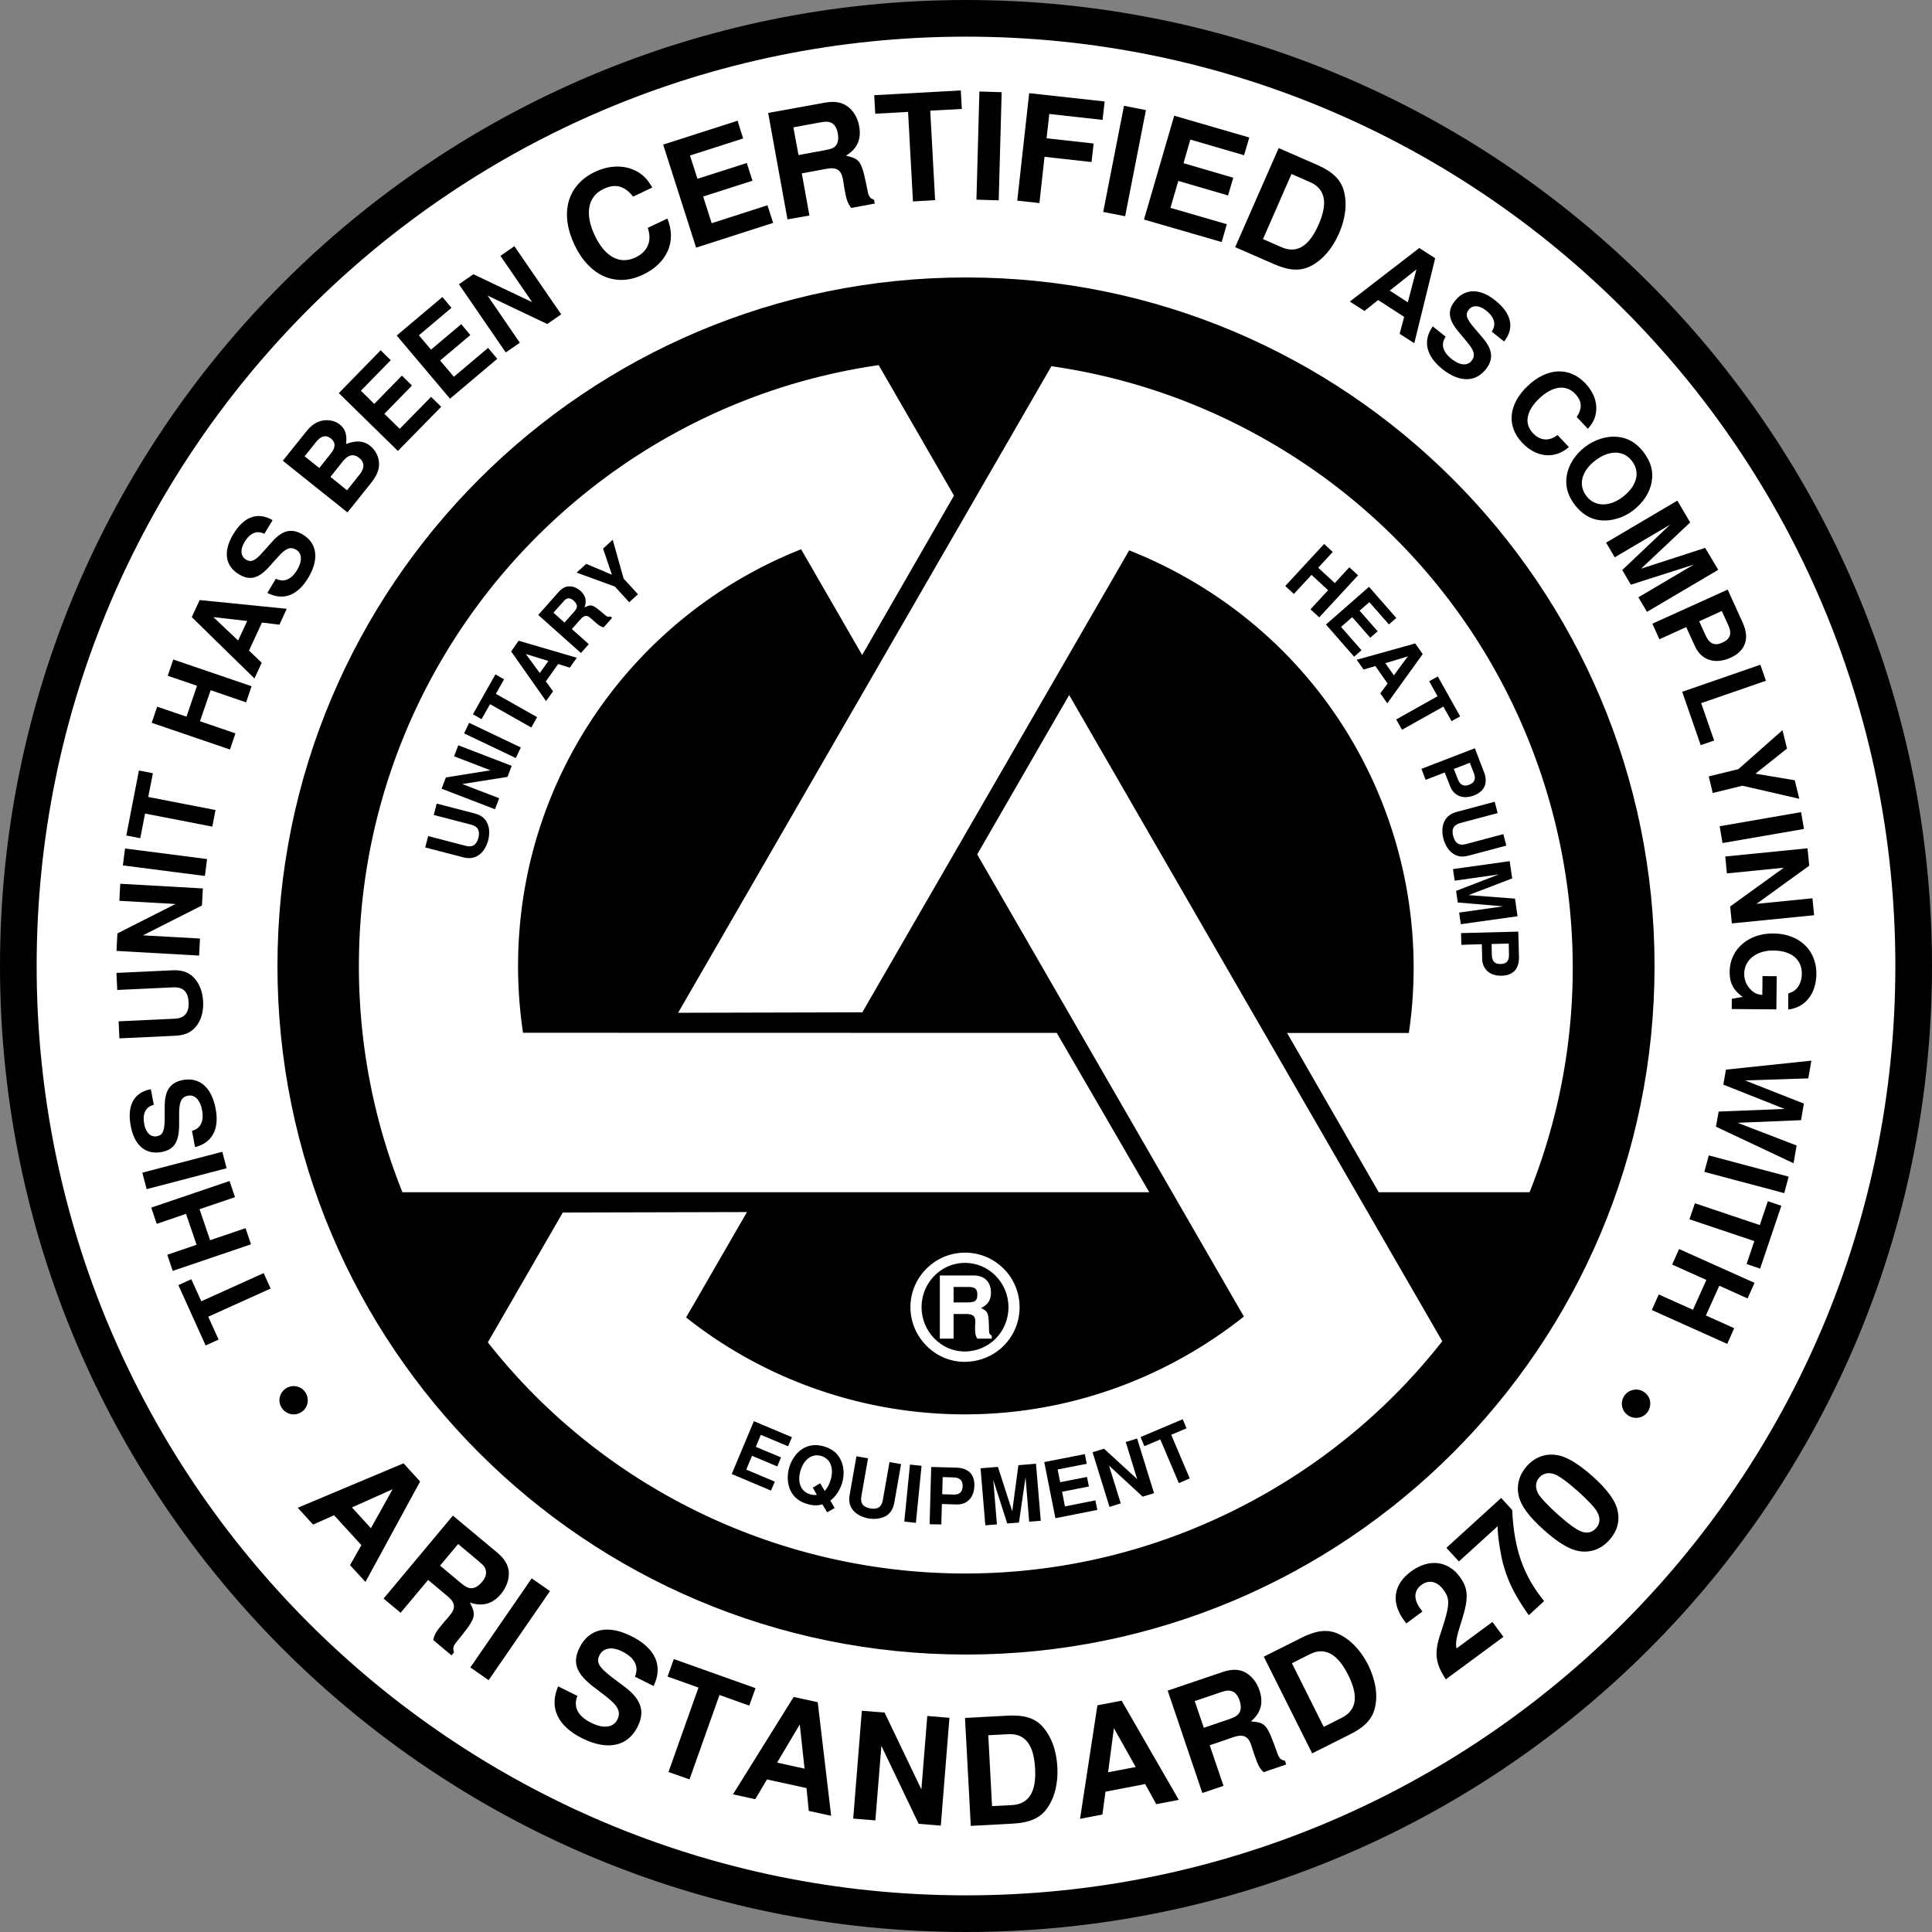 <svg xmlns="http://www.w3.org/2000/svg" xmlns:xlink="http://www.w3.org/1999/xlink" width="265.696" height="265.696"><rect width="100%" height="100%" fill="#808080" stroke="none"/><defs><path id="a" d="M-7.063 1.266a1.946 1.946 0 0 0 2.72.609c.89-.563 1.14-1.781.562-2.688a1.943 1.943 0 0 0-2.672-.578c-.906.594-1.188 1.782-.61 2.657zm0 0"/><path id="b" d="m-11.047-1.594-1.375-3.031-1.781.813 3.75 8.296 1.781-.812-1.422-3.14 8.578-3.876-.953-2.125zm0 0"/><path id="c" d="m-7.422-5.828 4.875-1.656-.75-2.22-10.765 3.657.75 2.234 4.03-1.374 1.454 4.25L-11.86.438l.75 2.218L-.344-1l-.75-2.219-4.875 1.656zm0 0"/><path id="d" d="m-11.844-.344.594 2.266 11-2.875-.594-2.266zm0 0"/><path id="e" d="M-9.516-7.828c-2.328.437-3.296 2.234-2.765 5.062.5 2.672 2.047 3.985 4.234 3.579C-6.312.483-5.64-.548-5.625-2.922v-1.594c0-1.593.328-2.25 1.219-2.421.937-.172 1.672.578 1.937 1.984.297 1.547-.219 2.547-1.39 2.844l.421 2.25c2.36-.594 3.376-2.47 2.829-5.313-.547-2.89-2.204-4.344-4.485-3.922-1.75.344-2.5 1.406-2.515 3.563v1.812c-.032 1.688-.266 2.203-1.079 2.36-.843.156-1.515-.47-1.734-1.657-.281-1.453.188-2.375 1.313-2.671zm0 0"/><path id="f" d="m-11.719-7.313 7.688-.359c1.375-.062 2.062.594 2.125 2.063.062 1.468-.563 2.187-1.938 2.25L-11.53-3l.11 2.344 7.687-.36c1.28-.062 2.171-.453 2.828-1.25.719-.859 1.062-2.062 1-3.437C.03-7.078-.437-8.25-1.22-9.047c-.718-.734-1.64-1.031-2.922-.969l-7.687.36zm0 0"/><path id="g" d="m.453-7.953.125-2.344-11.36-.64-.124 2.343 7.719.438-7.985 4.047-.125 2.406 11.36.64.124-2.343-7.843-.438zm0 0"/><path id="h" d="m-10.86-4.75-.296 2.328L.125-.969l.297-2.328Zm0 0"/><path id="i" d="m-8.11-7.688.641-3.265-1.922-.375-1.734 8.937 1.922.375.656-3.39L.703-3.61l.438-2.282zm0 0"/><path id="j" d="m-2.313-9.156 4.876 1.672.75-2.22-10.766-3.671-.766 2.234 4.031 1.375-1.453 4.25-4.03-1.375-.75 2.22L.343-1l.75-2.219-4.875-1.672zm0 0"/><path id="k" d="m1.203-8.063 2.406.297 1-2.187-11.968-1.203-1.094 2.344L.172-.376l1-2.156-1.75-1.672zM-.828-8.28l-1.25 2.687-3.406-3.218zm0 0"/><path id="l" d="M-1.969-12.172c-2.047-1.203-3.968-.5-5.437 1.985-1.39 2.328-1.078 4.343.828 5.468 1.516.907 2.719.578 4.266-1.187l1.078-1.203c1.046-1.188 1.718-1.47 2.5-1 .828.484.875 1.53.156 2.765C.609-4-.422-3.562-1.516-4.125l-1.171 1.953c2.187 1.125 4.171.375 5.656-2.125 1.484-2.516 1.203-4.719-.797-5.906-1.531-.906-2.813-.594-4.219 1.015L-3.25-7.843C-4.375-6.562-4.906-6.328-5.625-6.75c-.734-.438-.828-1.36-.219-2.39.766-1.282 1.719-1.672 2.75-1.157zm0 0"/><path id="m" d="m.797-1 3.187-3.984C4.813-6.016 5.172-6.86 5.141-7.75c-.016-.89-.5-1.828-1.22-2.406-.858-.703-1.921-.797-3.312-.25.141-1.328-.109-2.078-.875-2.688-.609-.5-1.484-.687-2.328-.547-.875.157-1.578.625-2.328 1.579L-8.094-8.11zm-5.89-7.719 1.577-1.984c.688-.844 1.375-1 2.032-.469.671.531.671 1.235-.016 2.078l-1.578 1.985zm3.546 2.828L.187-8.062c.72-.891 1.47-1.047 2.22-.438.75.61.78 1.39.062 2.281L.734-4.047zm0 0"/><path id="n" d="m-1-5.984 3.797-3.891-1.39-1.36-3.798 3.891-1.843-1.812 4.109-4.203-1.39-1.36-5.75 5.89L.858-.874l5.954-6.078-1.391-1.36-4.313 4.391zm0 0"/><path id="o" d="m-.422-6.047 4.156-3.5-1.25-1.5-4.156 3.5-1.672-1.969 4.485-3.78-1.25-1.485-6.282 5.297L.938-.797l6.5-5.484-1.266-1.5-4.703 3.968zm0 0"/><path id="p" d="M6.578-4.5 8.5-5.828l-6.438-9.375-1.921 1.328L4.516-7.5l-8.094-3.844-1.985 1.375L.875-.594l1.938-1.328-4.438-6.484zm0 0"/><path id="q" d="M8.406-14.828c-.656-1.125-1.25-1.75-2.172-2.25-1.671-.875-3.703-.844-5.703.094-3.797 1.797-4.89 5.64-2.844 10C-.265-2.656 3.36-1.063 7.095-2.828c3.375-1.594 4.672-4.578 3.39-7.735L7.781-9.28c.625 1.78 0 3.28-1.703 4.077C3.922-4.187 1.86-5.313.484-8.266c-1.406-2.968-.937-5.359 1.235-6.375 1.61-.765 2.89-.421 4.047 1.063zm0 0"/><path id="r" d="m2.5-7.516 6.781-2.171-.781-2.438-6.781 2.172-1.032-3.203L8-15.5l-.766-2.438L-3-14.655 1.531-.484l10.594-3.407-.781-2.421-7.672 2.468Zm0 0"/><path id="s" d="m3.563-6.625 3.468-.64c1.297-.235 1.953.187 2.172 1.39l.11.61c.046.374.109.734.156.968.25 1.375.406 1.781.89 2.422l3.235-.594L13.5-3c-.516-.172-.75-.453-.86-1.094-.859-4.297-.984-4.468-3-4.968 1.547-.938 2.141-2.266 1.813-4.047-.203-1.172-.812-2.172-1.64-2.75-.782-.563-1.766-.72-3.016-.5l-7.86 1.422L1.595-.297 4.61-.828Zm-.454-2.516-.703-3.812 3.64-.672c.876-.156 1.22-.14 1.673.094.39.25.672.703.797 1.406.125.688.046 1.281-.25 1.656-.282.344-.641.5-1.516.656Zm0 0"/><path id="t" d="m7.172-12.75 4.344-.234-.141-2.547-11.906.656.14 2.547 4.516-.25.672 12.312 3.047-.171Zm0 0"/><path id="u" d="m4.75-14.75-3.063-.094L1.281.031l3.063.094Zm0 0"/><path id="v" d="m5.25-5.86 6.469.72L12-7.689l-6.469-.718.375-3.344 7.328.813.282-2.532-10.375-1.14L1.5.17 4.547.5Zm0 0"/><path id="w" d="m7.125-13.75-3.016-.594L1.25.25l3.016.594Zm0 0"/><path id="x" d="m6.266-4.86 6.843 2 .72-2.437-6.845-2 .938-3.25 7.39 2.156.72-2.437-10.329-3L1.547.453l10.687 3.094.704-2.453-7.75-2.25zm0 0"/><path id="y" d="m1.438.64 5.328 2.33c2.078.906 3.593 1 5.015.297 1.61-.797 3-2.375 3.938-4.516.922-2.094 1.14-4.188.64-5.938-.453-1.5-1.515-2.546-3.609-3.468l-5.328-2.328ZM5.265-.468l3.921-8.953 2.532 1.11c2.11.921 2.515 2.859 1.187 5.874-1.312 2.985-3 4-5.11 3.079zm0 0"/><path id="z" d="m7.813 2.328-.625 2.328 2.015 1.297 2.875-11.687-2.187-1.407L.344.22l2 1.297 1.89-1.5zm.5-2-2.485-1.61L9.5-4.202Zm0 0"/><path id="A" d="M12.328-.266c1.469-1.843 1.047-3.843-1.203-5.64C9-7.61 6.969-7.594 5.578-5.86c-1.094 1.375-.937 2.609.594 4.39L7.203-.234C8.234.969 8.422 1.672 7.86 2.39c-.593.734-1.64.64-2.75-.25C3.875 1.156 3.594.078 4.297-.922L2.516-2.344c-1.407 2-.922 4.063 1.328 5.875 2.297 1.828 4.5 1.86 5.953.047 1.11-1.39.984-2.703-.406-4.344L8.219-2.14C7.125-3.42 6.953-4 7.469-4.64c.531-.671 1.453-.625 2.406.125 1.156.938 1.406 1.938.75 2.891zm0 0"/><path id="B" d="M12.781 2.578c.64-.75.953-1.312 1.094-2.11.25-1.421-.25-2.89-1.422-4.124-2.203-2.328-5.25-2.203-7.937.328-2.657 2.515-2.954 5.515-.782 7.812 1.954 2.063 4.454 2.313 6.438.61L8.609 3.437c-1.171.891-2.39.797-3.39-.265-1.25-1.313-.907-3.078.89-4.781 1.829-1.72 3.672-1.954 4.938-.61.937.985.984 1.985.203 3.172zm0 0"/><path id="C" d="M12.875-2.156c-.953-1.266-2.172-1.985-3.578-2.11-1.485-.156-3.11.36-4.469 1.375C3.484-1.859 2.562-.437 2.312 1.031c-.25 1.422.11 2.75 1.094 4.047.985 1.281 2.156 2 3.594 2.14 1.438.141 3.11-.359 4.39-1.327 1.422-1.079 2.36-2.516 2.594-3.97.266-1.452-.109-2.765-1.109-4.077ZM11.297-.922c1.156 1.531.656 3.438-1.313 4.938C8.125 5.422 6.125 5.344 5 3.859 3.844 2.33 4.344.422 6.25-1.03c1.922-1.453 3.89-1.422 5.047.11zm0 0"/><path id="D" d="M9.344-1.594 2.75 4.656l1.188 2.016 8.656-2.766-7.625 4.5 1.187 2 9.797-5.781-1.797-3.016-8.812 2.86 6.75-6.36-1.766-3L.531.891 1.72 2.906zm0 0"/><path id="E" d="m5.14 1.547 1.204 2.64c.86 1.907 2.765 2.532 4.875 1.579 2.078-.938 2.672-2.641 1.703-4.797L10.844-3.61.484 1.078l.97 2.14ZM6.923.75l3.11-1.422.905 1.985c.516 1.125.25 1.89-.796 2.359-1.063.484-1.797.187-2.313-.938zm0 0"/><path id="F" d="m11.922-.328-.766-2.203L.406 1.188 2.953 8.53l1.844-.64-1.781-5.14Zm0 0"/><path id="G" d="m5.625 5.344 7.828 1.797-.625-2.547-5.406-.907L11.766.235l-.625-2.53-6.063 5.358-4.078 1 .547 2.282Zm0 0"/><path id="H" d="M11.766 1.344 11.375-.97.172.97l.39 2.312Zm0 0"/><path id="I" d="m.781 7.938.235 2.328L12.328 9.14l-.234-2.329-7.688.766 7.25-5.25-.234-2.39L.109 1.063.33 3.39l7.827-.782zm0 0"/><path id="J" d="m6.016 11.14.046-4.562-1.953-.016-.03 2.594c-.626-.062-1.016-.219-1.423-.578A3.009 3.009 0 0 1 1.594 6.25c.015-1.906 1.672-3.219 4-3.203C8.047 3.062 9.53 4.25 9.516 6.25c-.016.813-.25 1.5-.704 2.016-.296.328-.562.484-1.156.687l-.015 2.203C10 10.891 11.484 9 11.516 6.25 11.53 2.984 9.14.734 5.594.703 2.156.672-.391 2.906-.406 5.97-.422 7.5.109 8.53 1.39 9.422l-1.5.265-.016 1.407zm0 0"/><path id="K" d="M-1.953 11.219 8.719 16.25l.422-2.438-8.11-3.124 8.719-.36.39-2.281-8.093-3.188 8.703-.28.422-2.438-11.75 1.234-.36 2.063L7.485 8.78l-9.062.36zm0 0"/><path id="L" d="m10.125 6.14.61-2.265L-.25.953-.86 3.22Zm0 0"/><path id="M" d="m7 8.688-1.063 3.156 1.86.625 2.922-8.64-1.86-.626L7.75 6.484l-8.922-3-.75 2.204zm0 0"/><path id="N" d="m1.469 9.328-4.703-2.11-.954 2.141 10.375 4.657.954-2.157-3.891-1.75 1.844-4.093 3.89 1.75.954-2.141L-.438.969l-.953 2.14 4.704 2.11Zm0 0"/><path id="O" d="M4.031 5.938c.61-.922.375-2.125-.547-2.72-.89-.593-2.109-.327-2.703.563a1.941 1.941 0 0 0 .563 2.688c.906.593 2.11.343 2.687-.532Zm0 0"/><path id="P" d="m9.11 5.531-1.563 2.75 2.125 2.313L17.187-3.22l-2.28-2.5L.358.391l2.11 2.312 2.89-1.281zm1.312-2.328L7.812.343l5.594-2.5zm0 0"/><path id="Q" d="M7.375-1.516 10.078.75c1.016.844 1.11 1.61.328 2.547l-.39.469c-.266.296-.5.562-.641.75C8.469 5.594 8.25 5.969 8.078 6.75l2.516 2.11.344-.422c-.188-.5-.126-.86.296-1.36 2.75-3.406 2.813-3.61 1.891-5.484 1.719.593 3.11.203 4.281-1.188.75-.922 1.14-2.015 1.063-3.047-.078-.937-.594-1.796-1.563-2.609l-6.125-5.11L1.25 1.048 3.594 3Zm1.64-1.968 2.485-2.97 2.844 2.376c.672.562.89.828.984 1.328.078.469-.094.984-.547 1.516-.453.546-.969.859-1.453.859-.437 0-.797-.172-1.469-.734zm0 0"/><path id="R" d="M12.016-9.781 9.5-11.531 1.062.719l2.516 1.75zm0 0"/><path id="S" d="M15.703-3.734c1.344-2.766.281-5.204-3.094-6.875-3.187-1.594-5.78-1.032-7.078 1.578-1.031 2.047-.5 3.578 1.953 5.437l1.688 1.297c1.64 1.266 2.078 2.11 1.547 3.188C10.156 2 8.797 2.156 7.14 1.328 5.266.406 4.625-.89 5.234-2.375L2.578-3.688C1.313-.765 2.5 1.766 5.891 3.454c3.437 1.719 6.25 1.14 7.609-1.578 1.047-2.094.531-3.734-1.688-5.438l-1.89-1.421C8.156-6.36 7.782-7.016 8.266-7.97c.5-1.015 1.703-1.234 3.125-.515 1.734.859 2.328 2.078 1.75 3.468zm0 0"/><path id="T" d="m11.531-8.984 4.094 1.468.86-2.406-11.235-4-.86 2.406L8.64-10 4.517 1.61l2.89 1.015Zm0 0"/><path id="U" d="m10.625-.75.313 3.14 3.078.672-1.844-15.624-3.313-.72L.516.11l3.062.672 1.61-2.719Zm-.266-2.672L6.58-4.25 9.702-9.5zm0 0"/><path id="V" d="m10.39.828 3.047.25 1.188-14.828-3.047-.25-.812 10.094L5.703-14.47l-3.125-.25L1.391.11l3.046.25.829-10.25zm0 0"/><path id="W" d="m1.563-.078 5.796-.313c2.266-.125 3.672-.734 4.625-2 1.079-1.453 1.61-3.484 1.485-5.78-.125-2.313-.86-4.282-2.094-5.626-1.078-1.14-2.516-1.562-4.813-1.437l-5.796.312zm2.921-2.719-.515-9.75 2.734-.14c2.313-.126 3.531 1.421 3.703 4.703.188 3.25-.875 4.921-3.187 5.046zm0 0"/><path id="X" d="M9.469-4.875 11-2.109l3.094-.594-7.86-13.64-3.328.64L.516-.093l3.078-.595.422-3.14ZM8.172-7.219 4.375-6.5l.797-6.063Zm0 0"/><path id="Y" d="m2.547-7.078 3.328-1.14c1.25-.423 1.969-.095 2.36 1.062l.187.578c.11.375.234.719.312.937.454 1.329.657 1.688 1.22 2.266l3.108-1.063-.171-.515c-.532-.094-.797-.328-1.016-.953-1.469-4.125-1.625-4.282-3.672-4.453 1.375-1.141 1.766-2.547 1.188-4.266-.375-1.125-1.11-2.031-2-2.5-.875-.438-1.86-.438-3.063-.031l-7.562 2.562L1.53-.516 4.438-1.5Zm-.813-2.406-1.25-3.672 3.5-1.188c.829-.281 1.188-.328 1.641-.156.453.156.797.594 1.016 1.234.234.688.234 1.282-.016 1.704-.25.374-.563.609-1.39.89zm0 0"/><path id="Z" d="m1.406-.703 5.203-2.61c2.032-1.015 3.063-2.109 3.422-3.64.438-1.781.094-3.844-.937-5.938-1.031-2.046-2.5-3.546-4.172-4.28-1.438-.626-2.922-.454-4.969.562L-5.25-14ZM3-4.343l-4.375-8.75 2.469-1.25c2.047-1.016 3.797-.079 5.265 2.859 1.47 2.921 1.157 4.875-.89 5.89zm0 0"/><path id="aa" d="M6.89-8.25 1.954-4.61c-.156-.843-.047-1.452.75-3.952.938-2.985.875-4.282-.297-5.891-1.656-2.25-4.281-2.531-6.719-.735-2.421 1.782-2.765 4.266-.953 6.72l.313.421 2.219-1.64-.282-.376c-.968-1.312-.906-2.515.141-3.28 1.016-.75 2.156-.516 3.016.655.953 1.282.921 2.063-.313 5.813C-1.156-4.062-1-2.594.484-.359l7.922-5.844zm0 0"/><path id="ab" d="m-1.781-17.953-7.532 6.86 1.72 1.874 5.327-4.844c-.03 1.282.47 4.391.907 5.72.671 2.218 1.578 3.968 3.375 6.515l2.109-1.938c-2.875-3.562-4.14-7.156-4.39-12.53zm0 0"/><path id="ac" d="M-7.328-13.984c-1.031 1.156-1.422 2.593-1.11 4.046.297 1.36 1.391 2.876 3.5 4.75 1.922 1.72 3.485 2.657 4.766 2.875 1.61.282 3.094-.265 4.219-1.53C5.094-5.017 5.5-6.392 5.172-7.86c-.281-1.375-1.406-2.907-3.422-4.72-1.984-1.75-3.547-2.702-4.844-2.921-1.61-.297-3.11.25-4.234 1.516zm1.734 1.546c.485-.546 1.172-.718 1.969-.484.656.188 1.938 1.125 3.422 2.453C1.016-9.375 2.109-8.234 2.39-7.64c.437.797.359 1.563-.172 2.172-.5.563-1.172.75-1.938.5-.656-.187-1.875-1.078-3.328-2.375-1.281-1.14-2.406-2.328-2.703-2.875-.438-.828-.39-1.61.156-2.219zm0 0"/><path id="ad" d="M3.594-2.172 7.063-.719l.515-1.234L4.11-3.406l.688-1.656 3.75 1.578.531-1.25-5.234-2.204L.797.329 6.203 2.61l.516-1.234L2.797-.281Zm0 0"/><path id="ae" d="M7.203.969C7.891.5 8.531-.453 8.828-1.453c.328-1.11.25-2.297-.219-3.203-.421-.89-1.187-1.485-2.265-1.813-1.078-.312-2.016-.218-2.89.282-.876.515-1.563 1.484-1.907 2.609-.328 1.125-.25 2.297.187 3.203.454.906 1.188 1.5 2.266 1.813.797.234 1.406.265 2.11.062l.656 1.094L7.796 2Zm-1.39-2.375-1.016.61.547.984c-.266.062-.61.015-.938-.079-1.25-.359-1.781-1.64-1.312-3.234.469-1.578 1.594-2.406 2.86-2.031 1.265.375 1.765 1.687 1.296 3.281-.188.61-.453 1.14-.828 1.531Zm0 0"/><path id="af" d="m6.719-6.813-.922 5.25C5.64-.625 5.078-.266 4.078-.438c-1-.187-1.39-.703-1.234-1.64l.922-5.25-1.594-.281-.922 5.25c-.156.875-.031 1.53.406 2.109C2.125.344 2.891.766 3.828.938c.938.156 1.797.015 2.469-.375.594-.391.937-.97 1.094-1.844l.921-5.25zm0 0"/><path id="ag" d="m3.063-7.61-1.595-.17L.687.062l1.594.172Zm0 0"/><path id="ah" d="m2.516-2.75 2.015.063c1.453.046 2.407-.954 2.453-2.563.047-1.563-.828-2.453-2.468-2.5l-3.47-.094L.829.031l1.61.032Zm.046-1.344.063-2.36 1.516.048c.859.031 1.25.422 1.234 1.218-.031.813-.438 1.172-1.297 1.141Zm0 0"/><path id="ai" d="M1.813-6.297 3.734-.313l1.61-.124.906-6.235.5 6.11 1.594-.125-.656-7.844-2.422.203-.844 6.344-1.969-6.11-2.39.188.656 7.843 1.594-.124Zm0 0"/><path id="aj" d="m1.766-3.813 3.687-.718-.266-1.313-3.687.719-.344-1.75 4-.781-.265-1.328-5.579 1.093L.845-.17 6.61-1.311l-.265-1.313-4.188.828Zm0 0"/><path id="ak" d="m5.266-1.625 1.562-.484L4.5-9.625l-1.563.484 1.579 5.11L-.047-8.22l-1.578.485L.703-.22 2.25-.703.64-5.891Zm0 0"/><path id="al" d="m1.281-7.625 2.11-.89-.532-1.25-5.796 2.453.53 1.25 2.188-.922 2.547 6 1.5-.641zm0 0"/><path id="am" d="m-6.25-7.25 5.172 1.344c.906.234 1.219.828.969 1.812C-.375-3.109-.938-2.766-1.844-3l-5.172-1.344-.406 1.563 5.172 1.344c.844.218 1.516.14 2.125-.25.64-.422 1.11-1.141 1.36-2.063.234-.922.187-1.797-.173-2.484C.734-6.875.172-7.25-.671-7.47l-5.172-1.343Zm0 0"/><path id="an" d="m1.984-5.14.579-1.516-7.344-2.828-.578 1.515 5 1.922-6.125.984-.594 1.547L.266-.687l.578-1.516-5.078-1.953zm0 0"/><path id="ao" d="m-6.125-5.469-.688 1.453L.298-.625l.687-1.453zm0 0"/><path id="ap" d="m-3.625-6.828 1.125-2-1.188-.672-3.093 5.484 1.187.672 1.172-2.062L1.25-2.203l.797-1.422Zm0 0"/><path id="aq" d="m1.828-5.328 1.594.5.969-1.36-8-2.343-1.032 1.469L.156-.234l.969-1.344-1-1.36zM.484-5.75-.703-4.094l-1.922-2.61Zm0 0"/><path id="ar" d="m-.672-3.938 1.235-1.39c.468-.516.859-.547 1.343-.11l.235.204c.171.156.312.265.406.359.547.484.75.61 1.156.703L4.86-5.469l-.218-.203c-.266.094-.438.078-.704-.156-1.765-1.516-1.874-1.563-2.874-1.094.343-.875.156-1.625-.563-2.281-.469-.406-1.047-.625-1.578-.61-.516.016-.969.282-1.422.782l-2.797 3.156L.578-.641l1.078-1.218zm-1.015-.89-1.516-1.36 1.297-1.453c.312-.359.437-.468.703-.515.25-.031.5.062.781.312s.438.532.453.782c-.031.234-.11.421-.422.78Zm0 0"/><path id="as" d="m1.39-5.203-1.5-5.344-1.327 1.219L-.22-5.734l-3.531-1.5-1.328 1.203L.188-4.11l1.968 2.156L3.36-3.047zm0 0"/><path id="at" d="M6.438 1.078 4.015 3.703l1.203 1.11L10.562-.97 9.36-2.079l-2 2.173-2.28-2.11 2-2.171-1.19-1.095L.547.5l1.187 1.094 2.422-2.625zm0 0"/><path id="au" d="m4.172-.375 2.484 2.828 1.016-.89-2.484-2.829L6.53-2.437 9.22.624l1.015-.89-3.75-4.282L.563.641l3.875 4.421 1.015-.89L2.641.969Zm0 0"/><path id="av" d="m4.406 3.5-1 1.344.953 1.375L9.234-.547l-1.03-1.469L.155.234l.953 1.344 1.61-.484Zm.86-1.125L4.094.703l3.093-.937Zm0 0"/><path id="aw" d="m7.719.438 1.125 2 1.187-.657-3.078-5.484-1.187.656L6.922-.984 1.234 2.203l.797 1.422Zm0 0"/><path id="ax" d="m3.5 1.266.734 1.875C4.75 4.5 6.031 5 7.531 4.42c1.453-.562 1.953-1.702 1.36-3.234l-1.25-3.25L.297.767.875 2.28ZM4.75.78l2.203-.844.547 1.407c.313.797.11 1.328-.64 1.61-.75.296-1.25.03-1.563-.767zm0 0"/><path id="ay" d="M9.016 3.219 3.859 4.594c-.906.25-1.468-.11-1.734-1.078-.266-.985.047-1.563.953-1.813L8.234.328l-.406-1.562L2.672.14C1.812.375 1.266.766.937 1.406.595 2.063.531 2.953.781 3.875c.25.906.719 1.64 1.375 2.063.594.39 1.25.468 2.11.234l5.156-1.375zm0 0"/><path id="az" d="M6.39 1.453.517 3.72.75 5.313l6.25.53-6.063.86.235 1.594 7.797-1.094-.344-2.422-6.39-.484 6-2.297L7.89-.375.094.719l.234 1.594Zm0 0"/><path id="aA" d="m2.875 2.36.047 2.015C2.969 5.828 4 6.735 5.609 6.688c1.563-.032 2.422-.954 2.375-2.594L7.891.625.016.828l.046 1.61Zm1.344-.032 2.36-.062.03 1.515c.032.86-.343 1.281-1.14 1.297-.813.031-1.188-.375-1.219-1.234Zm0 0"/><path id="aB" d="M5.656-6.14h1.782c.828 0 1.203.296 1.203.952v.344c-.032.172-.032.39-.032.5 0 .907.047 1.14.297 1.594h2v-.406c-.265-.156-.375-.297-.375-.672-.047-2.516-.094-2.64-1.094-3.125.938-.469 1.36-1.11 1.36-2.11 0-1.5-.89-2.374-2.375-2.374H3.766v8.687h1.89Zm0-1.594V-9.86h2c.953 0 1.266.265 1.266 1.062 0 .813-.313 1.063-1.266 1.063zm1.578-6.844c-4.14 0-7.515 3.375-7.515 7.5C-.281-2.984 3.094.438 7.14.438c4.234 0 7.593-3.329 7.593-7.516 0-4.14-3.359-7.5-7.5-7.5zm-.015 1.406c3.297 0 5.984 2.735 5.984 6.094 0 3.406-2.672 6.094-6.047 6.094-3.218 0-5.906-2.766-5.906-6.094 0-3.36 2.672-6.094 5.969-6.094zm0 0"/></defs><path fill="#fff" d="M132.848 2.52C60.871 2.52 2.52 60.87 2.52 132.848s58.35 130.328 130.328 130.328 130.328-58.351 130.328-130.328S204.825 2.52 132.848 2.52"/><path fill="none" stroke="#000" stroke-width="5.04" d="M132.848 2.52C60.871 2.52 2.52 60.87 2.52 132.848s58.35 130.328 130.328 130.328 130.328-58.351 130.328-130.328S204.825 2.52 132.848 2.52zm0 0"/><path d="M132.848 227.54c52.297 0 94.691-42.395 94.691-94.692 0-52.297-42.394-94.691-94.691-94.691-52.297 0-94.691 42.394-94.691 94.691 0 52.297 42.394 94.691 94.691 94.691"/><path fill="#fff" d="m177.004 142.055 16.746.004c3.594-24.273-7.629-49.355-30.168-62.367a61.669 61.669 0 0 0-8.293-4.004l-36.699 63.531-25.332.063 51.336-88.918c10.258 1.465 20.414 4.87 29.938 10.37 36.398 21.016 50.988 65.306 35.82 103.223h-20.746zm-31.676-.008-73.402-.016a62.436 62.436 0 0 1-.68-9.183c0-26.027 16.11-48.285 38.926-57.309l8.395 14.543 12.629-21.93-10.356-17.937c-40.422 5.82-71.484 40.602-71.484 82.633 0 10.996 2.125 21.496 5.988 31.11h102.703Zm-67.93 24.703L67.09 184.606c25.254 32.093 70.903 41.605 107.305 20.59 9.523-5.5 17.555-12.59 23.95-20.743l-51.31-88.87-12.648 21.917 36.676 63.555a61.785 61.785 0 0 1-7.613 5.18c-22.54 13.015-49.872 10.19-69.094-5.055l8.37-14.492-25.327.062"/><use xlink:href="#a" width="100%" height="100%" x="218.946" y="458.47" transform="translate(-173.152 -266.152)"/><use xlink:href="#b" width="100%" height="100%" x="211.885" y="446.701" transform="translate(-173.152 -266.152)"/><use xlink:href="#c" width="100%" height="100%" x="208.016" y="438.273" transform="translate(-173.152 -266.152)"/><use xlink:href="#d" width="100%" height="100%" x="204.568" y="427.766" transform="translate(-173.152 -266.152)"/><use xlink:href="#e" width="100%" height="100%" x="203.412" y="423.771" transform="translate(-173.152 -266.152)"/><use xlink:href="#f" width="100%" height="100%" x="200.995" y="409.608" transform="translate(-173.152 -266.152)"/><use xlink:href="#g" width="100%" height="100%" x="200.47" y="398.629" transform="translate(-173.152 -266.152)"/><use xlink:href="#h" width="100%" height="100%" x="201.205" y="387.589" transform="translate(-173.152 -266.152)"/><use xlink:href="#i" width="100%" height="100%" x="201.648" y="383.443" transform="translate(-173.152 -266.152)"/><use xlink:href="#j" width="100%" height="100%" x="204.436" y="370.228" transform="translate(-173.152 -266.152)"/><use xlink:href="#k" width="100%" height="100%" x="207.974" y="359.83" transform="translate(-173.152 -266.152)"/><use xlink:href="#l" width="100%" height="100%" x="212.606" y="349.861" transform="translate(-173.152 -266.152)"/><use xlink:href="#m" width="100%" height="100%" x="220.141" y="337.625" transform="translate(-173.152 -266.152)"/><use xlink:href="#n" width="100%" height="100%" x="227.014" y="329.044" transform="translate(-173.152 -266.152)"/><use xlink:href="#o" width="100%" height="100%" x="234.101" y="321.779" transform="translate(-173.152 -266.152)"/><use xlink:href="#p" width="100%" height="100%" x="241.83" y="315.212" transform="translate(-173.152 -266.152)"/><use xlink:href="#q" width="100%" height="100%" x="254.451" y="306.769" transform="translate(-173.152 -266.152)"/><use xlink:href="#r" width="100%" height="100%" x="267.352" y="300.693" transform="translate(-173.152 -266.152)"/><use xlink:href="#s" width="100%" height="100%" x="279.855" y="296.62" transform="translate(-173.152 -266.152)"/><use xlink:href="#t" width="100%" height="100%" x="293.909" y="294.12" transform="translate(-173.152 -266.152)"/><use xlink:href="#u" width="100%" height="100%" x="306.155" y="293.58" transform="translate(-173.152 -266.152)"/><use xlink:href="#v" width="100%" height="100%" x="311.549" y="293.577" transform="translate(-173.152 -266.152)"/><use xlink:href="#w" width="100%" height="100%" x="323.62" y="295.045" transform="translate(-173.152 -266.152)"/><use xlink:href="#x" width="100%" height="100%" x="328.929" y="295.892" transform="translate(-173.152 -266.152)"/><use xlink:href="#y" width="100%" height="100%" x="341.579" y="299.5" transform="translate(-173.152 -266.152)"/><use xlink:href="#z" width="100%" height="100%" x="358.446" y="307.401" transform="translate(-173.152 -266.152)"/><use xlink:href="#A" width="100%" height="100%" x="367.672" y="313.381" transform="translate(-173.152 -266.152)"/><use xlink:href="#B" width="100%" height="100%" x="378.742" y="322.544" transform="translate(-173.152 -266.152)"/><use xlink:href="#C" width="100%" height="100%" x="386.31" y="330.496" transform="translate(-173.152 -266.152)"/><use xlink:href="#D" width="100%" height="100%" x="393.498" y="339.89" transform="translate(-173.152 -266.152)"/><use xlink:href="#E" width="100%" height="100%" x="399.907" y="350.846" transform="translate(-173.152 -266.152)"/><use xlink:href="#F" width="100%" height="100%" x="404.088" y="360.1" transform="translate(-173.152 -266.152)"/><use xlink:href="#G" width="100%" height="100%" x="407.145" y="368.863" transform="translate(-173.152 -266.152)"/><use xlink:href="#H" width="100%" height="100%" x="409.473" y="378.809" transform="translate(-173.152 -266.152)"/><use xlink:href="#I" width="100%" height="100%" x="410.309" y="382.877" transform="translate(-173.152 -266.152)"/><use xlink:href="#J" width="100%" height="100%" x="411.43" y="393.825" transform="translate(-173.152 -266.152)"/><use xlink:href="#K" width="100%" height="100%" x="411.087" y="409.876" transform="translate(-173.152 -266.152)"/><use xlink:href="#L" width="100%" height="100%" x="408.4" y="424.095" transform="translate(-173.152 -266.152)"/><use xlink:href="#M" width="100%" height="100%" x="407.414" y="428.145" transform="translate(-173.152 -266.152)"/><use xlink:href="#N" width="100%" height="100%" x="404.504" y="436.953" transform="translate(-173.152 -266.152)"/><use xlink:href="#O" width="100%" height="100%" x="395.734" y="454.351" transform="translate(-173.152 -266.152)"/><use xlink:href="#P" width="100%" height="100%" x="213.74" y="473.114" transform="translate(-173.152 -266.152)"/><use xlink:href="#Q" width="100%" height="100%" x="224.653" y="484.945" transform="translate(-173.152 -266.152)"/><use xlink:href="#R" width="100%" height="100%" x="236.772" y="494.746" transform="translate(-173.152 -266.152)"/><use xlink:href="#S" width="100%" height="100%" x="247.331" y="501.757" transform="translate(-173.152 -266.152)"/><use xlink:href="#T" width="100%" height="100%" x="260.568" y="508.235" transform="translate(-173.152 -266.152)"/><use xlink:href="#U" width="100%" height="100%" x="273.439" y="512.805" transform="translate(-173.152 -266.152)"/><use xlink:href="#V" width="100%" height="100%" x="289.098" y="516.141" transform="translate(-173.152 -266.152)"/><use xlink:href="#W" width="100%" height="100%" x="305.096" y="517.333" transform="translate(-173.152 -266.152)"/><use xlink:href="#X" width="100%" height="100%" x="321.167" y="516.377" transform="translate(-173.152 -266.152)"/><use xlink:href="#Y" width="100%" height="100%" x="336.972" y="513.247" transform="translate(-173.152 -266.152)"/><use xlink:href="#Z" width="100%" height="100%" x="352.2" y="507.983" transform="translate(-173.152 -266.152)"/><use xlink:href="#aa" width="100%" height="100%" x="371.504" y="497.459" transform="translate(-173.152 -266.152)"/><use xlink:href="#ab" width="100%" height="100%" x="381.379" y="490.108" transform="translate(-173.152 -266.152)"/><use xlink:href="#ac" width="100%" height="100%" x="390.44" y="481.775" transform="translate(-173.152 -266.152)"/><use xlink:href="#ad" width="100%" height="100%" x="272.984" y="468.536" transform="translate(-173.152 -266.152)"/><use xlink:href="#ae" width="100%" height="100%" x="280.14" y="471.538" transform="translate(-173.152 -266.152)"/><use xlink:href="#af" width="100%" height="100%" x="288.76" y="474.035" transform="translate(-173.152 -266.152)"/><use xlink:href="#ag" width="100%" height="100%" x="296.827" y="475.346" transform="translate(-173.152 -266.152)"/><use xlink:href="#ah" width="100%" height="100%" x="300.167" y="475.739" transform="translate(-173.152 -266.152)"/><use xlink:href="#ai" width="100%" height="100%" x="307.938" y="475.98" transform="translate(-173.152 -266.152)"/><use xlink:href="#aj" width="100%" height="100%" x="317.449" y="475.112" transform="translate(-173.152 -266.152)"/><use xlink:href="#ak" width="100%" height="100%" x="325.03" y="473.603" transform="translate(-173.152 -266.152)"/><use xlink:href="#al" width="100%" height="100%" x="332.941" y="471.096" transform="translate(-173.152 -266.152)"/><use xlink:href="#am" width="100%" height="100%" x="239.051" y="385.478" transform="translate(-173.152 -266.152)"/><use xlink:href="#an" width="100%" height="100%" x="240.96" y="378.132" transform="translate(-173.152 -266.152)"/><use xlink:href="#ao" width="100%" height="100%" x="243.791" y="371.027" transform="translate(-173.152 -266.152)"/><use xlink:href="#ap" width="100%" height="100%" x="244.971" y="368.401" transform="translate(-173.152 -266.152)"/><use xlink:href="#aq" width="100%" height="100%" x="248.088" y="362.799" transform="translate(-173.152 -266.152)"/><use xlink:href="#ar" width="100%" height="100%" x="252.469" y="356.599" transform="translate(-173.152 -266.152)"/><use xlink:href="#as" width="100%" height="100%" x="257.525" y="350.928" transform="translate(-173.152 -266.152)"/><use xlink:href="#at" width="100%" height="100%" x="349.359" y="346.243" transform="translate(-173.152 -266.152)"/><use xlink:href="#au" width="100%" height="100%" x="354.939" y="351.4" transform="translate(-173.152 -266.152)"/><use xlink:href="#av" width="100%" height="100%" x="359.575" y="356.655" transform="translate(-173.152 -266.152)"/><use xlink:href="#aw" width="100%" height="100%" x="363.93" y="362.888" transform="translate(-173.152 -266.152)"/><use xlink:href="#ax" width="100%" height="100%" x="368.337" y="371.119" transform="translate(-173.152 -266.152)"/><use xlink:href="#ay" width="100%" height="100%" x="370.882" y="377.644" transform="translate(-173.152 -266.152)"/><use xlink:href="#az" width="100%" height="100%" x="372.879" y="384.954" transform="translate(-173.152 -266.152)"/><use xlink:href="#aA" width="100%" height="100%" x="374.063" y="393.647" transform="translate(-173.152 -266.152)"/><use xlink:href="#aB" width="100%" height="100%" x="298.637" y="452.998" fill="#fff" transform="translate(-173.152 -266.152)"/></svg>
